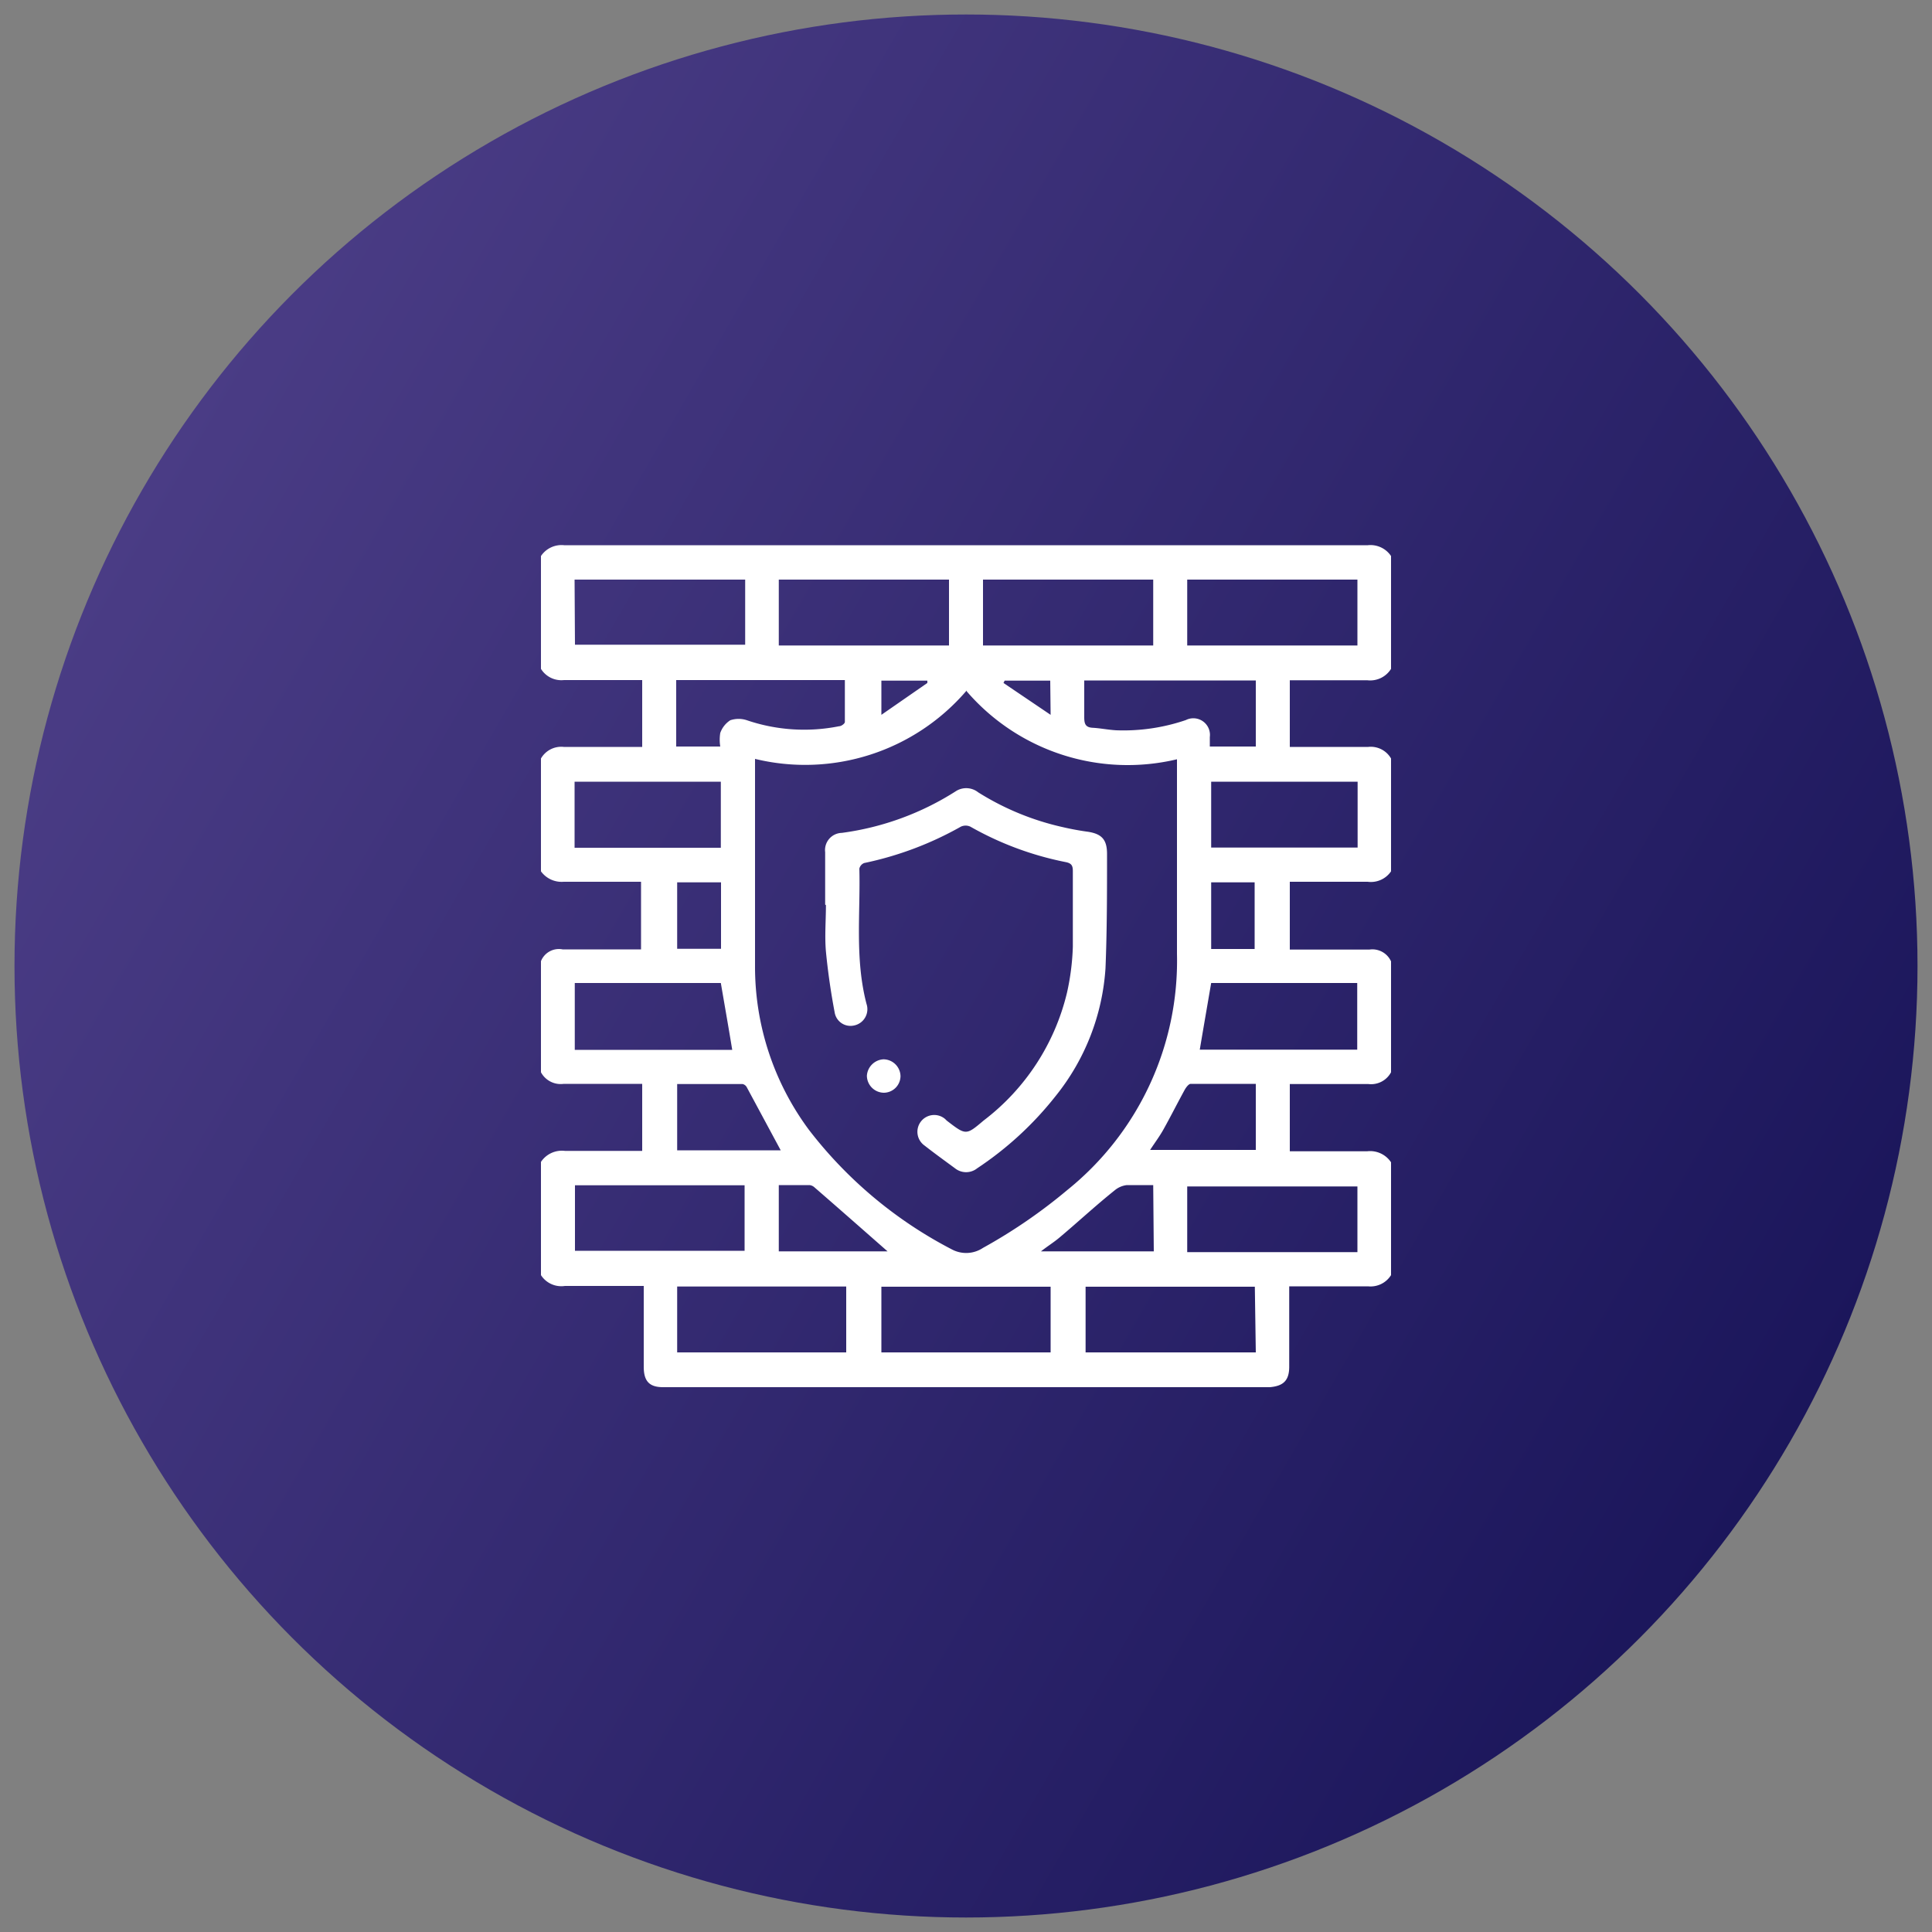 <svg xmlns="http://www.w3.org/2000/svg" xmlns:xlink="http://www.w3.org/1999/xlink" id="Layer_1" data-name="Layer 1" viewBox="0 0 100 100"><rect x="0" y="0" width="100" height="100" fill="#808080" stroke="none"/><defs><style>.cls-1{fill:url(#linear-gradient);}.cls-2{fill:#fff;}</style><linearGradient id="linear-gradient" x1="7.34" y1="25.37" x2="92.66" y2="74.63" gradientUnits="userSpaceOnUse"><stop offset="0" stop-color="#4a3c85"></stop><stop offset="1" stop-color="#1b165b"></stop></linearGradient></defs><title>Secured by a Cloudflare</title><circle class="cls-1" cx="50" cy="50" r="49.25"></circle><path class="cls-2" d="M72,28.78v5.84a1.27,1.27,0,0,1-1.23.59c-1.19,0-2.37,0-3.56,0l-.45,0v3.45c1.38,0,2.72,0,4.06,0a1.21,1.21,0,0,1,1.18.6V45.1a1.26,1.26,0,0,1-1.21.54c-1,0-2,0-3,0H66.76v3.51h.43c1.23,0,2.46,0,3.69,0a1.06,1.06,0,0,1,1.12.61V55.5a1.17,1.17,0,0,1-1.17.61c-1.13,0-2.26,0-3.39,0h-.68v3.48h.48c1.17,0,2.35,0,3.52,0a1.3,1.3,0,0,1,1.24.57V66a1.25,1.25,0,0,1-1.19.58c-.79,0-1.58,0-2.37,0H66.73v.51c0,1.22,0,2.44,0,3.65,0,.73-.32,1-1,1.06H34.32c-.73,0-1-.33-1-1.06s0-1.54,0-2.32V66.56h-.51c-1.19,0-2.38,0-3.57,0A1.25,1.25,0,0,1,28,66V60.14a1.3,1.3,0,0,1,1.24-.57c1,0,2,0,3,0h1V56.1c-1.37,0-2.72,0-4.06,0A1.16,1.16,0,0,1,28,55.5V49.75a1,1,0,0,1,1.12-.61c.68,0,1.37,0,2.06,0h2V45.64c-1.36,0-2.67,0-4,0A1.32,1.32,0,0,1,28,45.1V39.26a1.21,1.21,0,0,1,1.18-.6c1.2,0,2.4,0,3.6,0h.46V35.2h-.49c-1.19,0-2.38,0-3.56,0A1.24,1.24,0,0,1,28,34.62V28.78a1.28,1.28,0,0,1,1.2-.56q20.8,0,41.6,0a1.28,1.28,0,0,1,1.2.56m-22,7a11,11,0,0,1-10.92,3.5v.43c0,3.44,0,6.88,0,10.32a14.16,14.16,0,0,0,2.79,8.45,22.21,22.21,0,0,0,7.42,6.2,1.57,1.57,0,0,0,1.59-.09,27.46,27.46,0,0,0,4.37-3,15.23,15.23,0,0,0,5.67-12.21c0-3.18,0-6.36,0-9.54v-.54A11,11,0,0,1,50,35.74m-20.24,29h8.78V61.35H29.76Zm0-31.37h8.81V30H29.74ZM49.12,30H40.31v3.41h8.81Zm1.76,3.41h8.81V30H50.88Zm10.57,0h8.81V30H61.45Zm8.81,28H61.45v3.4h8.81ZM54.38,66.6H45.62V70h8.76Zm10.57,0H56.19V70H65ZM35.05,70H43.8V66.59H35.05Zm2.26-19.12H29.75v3.46H37.9c-.19-1.16-.39-2.29-.59-3.46M62.1,54.33h8.15V50.88H62.69c-.2,1.17-.4,2.32-.59,3.45m8.17-13.87H62.69v3.41h7.58ZM29.74,43.88h7.57V40.46H29.74ZM35,38.64h2.28a2.25,2.25,0,0,1,0-.7,1.29,1.29,0,0,1,.52-.66,1.35,1.35,0,0,1,.86,0,9.21,9.21,0,0,0,4.77.31c.12,0,.3-.14.3-.22,0-.72,0-1.45,0-2.17H35Zm21.12-3.42c0,.66,0,1.28,0,1.89,0,.34.05.54.44.56s.82.11,1.23.13a10,10,0,0,0,3.59-.53.86.86,0,0,1,1.24.88c0,.16,0,.33,0,.49H65V35.22ZM65,56.1c-1.15,0-2.26,0-3.37,0-.1,0-.23.17-.3.29-.38.69-.73,1.39-1.11,2.07-.2.36-.45.69-.69,1.06H65ZM35.05,59.54h5.36l-1.76-3.27a.33.33,0,0,0-.21-.16H35.05Zm5.26,5.23h5.63c-1.23-1.08-2.5-2.2-3.78-3.31a.45.45,0,0,0-.26-.12c-.52,0-1,0-1.59,0Zm19.38-3.43c-.48,0-.92,0-1.36,0a1.18,1.18,0,0,0-.62.26c-1,.8-1.88,1.62-2.83,2.42-.3.26-.63.46-1,.75h5.84ZM37.32,45.67H35.05v3.44h2.27Zm27.62,0H62.69v3.45h2.25ZM48,35.35,48,35.23H45.62V37L48,35.35m6.36-.12H52l-.06.12L54.38,37Z"></path><path class="cls-2" d="M42.71,46.82c0-.9,0-1.8,0-2.71a.89.89,0,0,1,.86-1,14.52,14.52,0,0,0,5.94-2.18,1,1,0,0,1,1.12.08A13.9,13.9,0,0,0,55,42.81c.43.1.86.18,1.3.24.73.11,1,.41,1,1.15,0,2,0,3.95-.08,5.92a11.76,11.76,0,0,1-2.58,6.61,17.41,17.41,0,0,1-4.06,3.74.92.92,0,0,1-1.15,0c-.53-.39-1.07-.78-1.58-1.18a.87.87,0,1,1,1.07-1.37L49,58c1,.77,1,.77,1.91,0a11.74,11.74,0,0,0,4.32-6.63A12.57,12.57,0,0,0,55.53,49c0-1.3,0-2.6,0-3.91,0-.29-.07-.41-.38-.47a16.42,16.42,0,0,1-4.92-1.83.58.58,0,0,0-.5,0,17.36,17.36,0,0,1-5,1.88.41.41,0,0,0-.25.29c.06,2.32-.24,4.66.37,7a.86.86,0,0,1-.65,1.12.83.83,0,0,1-1-.69c-.19-1-.35-2.09-.45-3.14-.07-.79,0-1.6,0-2.4Z"></path><path class="cls-2" d="M45.74,56.56a.89.89,0,0,1-.87-.88.91.91,0,0,1,.86-.85.89.89,0,0,1,.88.87.87.87,0,0,1-.87.86"></path></svg>